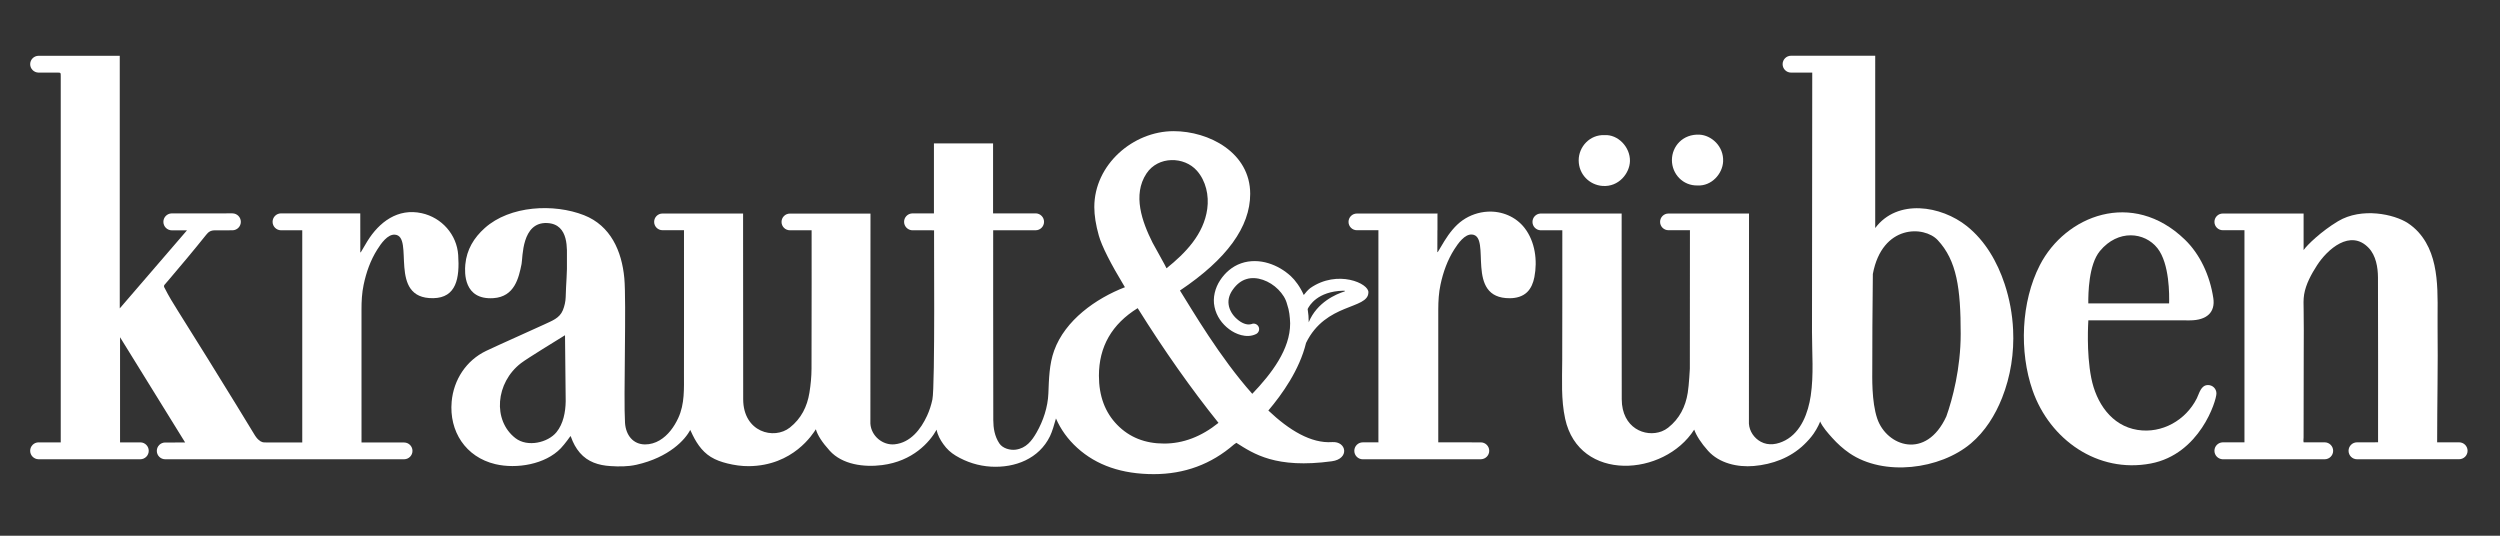<?xml version="1.0" encoding="utf-8"?>
<!-- Generator: Adobe Illustrator 15.1.0, SVG Export Plug-In . SVG Version: 6.00 Build 0)  -->
<!DOCTYPE svg PUBLIC "-//W3C//DTD SVG 1.1//EN" "http://www.w3.org/Graphics/SVG/1.1/DTD/svg11.dtd">
<svg version="1.1" id="Ebene_1" xmlns="http://www.w3.org/2000/svg" xmlns:xlink="http://www.w3.org/1999/xlink" x="0px" y="0px"
	 width="595.276px" height="127.559px" viewBox="0 0 595.276 127.559" enable-background="new 0 0 595.276 127.559"
	 xml:space="preserve">
<rect x="0" y="0" width="595.276" height="127.559" fill="#333333" stroke="none"/>
<g>
	<path fill="#FFFFFF" d="M404.224,44.162c-3.524,0.093-6.127-2.761-6.123-6.042c0.004-3.28,2.587-6.246,6.564-6.057
		c2.795,0.134,5.812,2.718,5.626,6.406C410.147,41.397,407.535,44.331,404.224,44.162"/>
	<path fill="#FFFFFF" d="M382.048,32.174c3.187-0.208,6.135,2.835,6.06,6.188c-0.071,2.909-2.677,6.203-6.541,5.912
		c-3.114-0.233-5.658-2.767-5.665-6.084C375.89,34.905,378.603,32.02,382.048,32.174"/>
	<path fill="#FFFFFF" d="M525.778,91.684c-1.739-0.009-2.086,1.959-2.705,3.188c-2.62,5.195-8.282,8.414-14.104,7.494
		c-6.26-0.988-9.87-6.528-11.02-12.377c-1.216-6.186-0.694-13.45-0.694-13.71l24.144,0.004c4.129,0,6.11-1.982,5.615-5.285
		c-0.813-5.42-3.185-10.475-6.772-13.941c-12.515-12.089-28.478-5.704-34.534,6.076c-4.482,8.723-4.939,20.618-1.729,29.819
		c4.098,11.747,15.517,19.806,28.141,17.414c11.674-2.211,15.639-14.928,15.635-16.688
		C527.759,92.587,526.883,91.697,525.778,91.684 M500.013,59.769c4.31-5.21,10.65-4.542,13.706-0.661
		c2.903,3.69,2.822,11.224,2.765,13.139h-19.24C497.236,69.867,497.309,63.037,500.013,59.769"/>
	<path fill="#FFFFFF" d="M109.101,60.73c-0.331-4.89-3.92-8.921-8.686-9.967c-5.665-1.244-10.107,2.069-12.96,6.698
		c-0.535,0.868-1.04,1.753-1.56,2.632c-0.033-0.009-0.067-0.017-0.101-0.028c0,0,0-8.422-0.007-8.422v-0.838
		c0,0-18.887,0-18.887,0.002c-1.102,0.012-1.992,0.907-1.992,2.012s0.89,2,1.992,2.014h5.072v50.53h-8.06
		c-0.34-0.013-0.665-0.021-0.961-0.021c-1.362,0-2.276-1.722-2.5-2.079c-1.532-2.493-2.602-4.283-4.134-6.774
		c-4.606-7.497-9.237-14.978-13.926-22.423c-1.113-1.768-2.213-3.547-3.148-5.418c-0.178-0.286-0.315-0.566-0.037-0.872
		c0.29-0.319,0.57-0.646,0.848-0.975c3.061-3.593,6.101-7.216,9.049-10.903c0.539-0.675,1.049-1.052,2.073-1.052
		c1.066,0,4.223-0.009,4.223-0.009c1.082-0.038,1.949-0.921,1.949-2.012c0-1.115-0.905-2.019-2.02-2.019l-14.48,0.008
		c-1.079,0.042-1.942,0.923-1.942,2.012c0,1.116,0.904,2.021,2.02,2.021c0.027,0,2.108-0.001,3.599-0.001L28.516,73.428V13.282
		c0,0-19.373,0-19.373,0.005c-1.083,0.025-1.955,0.907-1.955,1.996c0,1.089,0.872,1.971,1.955,2.003h4.46
		c0.861,0,0.861,0.001,0.861,0.838v87.21c0,0-5.201,0-5.201,0.005c-0.023-0.001-0.045-0.007-0.068-0.007
		c-1.11,0-2.01,0.899-2.01,2.009c0,1.093,0.873,1.976,1.958,2.014c0,0,24.243,0,24.263,0.002c1.111,0,2.011-0.899,2.011-2.011
		c0-1.092-0.871-1.982-1.956-2.012h-4.876V80.299c5.203,8.413,10.329,16.701,15.5,25.064c0,0-4.775,0-4.775,0.002
		c-1.091,0.014-1.972,0.9-1.972,1.994c0,1.096,0.881,1.981,1.972,1.997c0,0,56.936,0,56.936-0.003
		c1.089-0.015,1.969-0.899,1.969-1.994c0-1.093-0.88-1.979-1.969-1.996H86.081v-0.152c-0.001-9.391,0.004-20.399-0.005-31.507
		c-0.002-1.977,0.098-3.94,0.505-5.874c0.624-2.981,1.618-5.829,3.252-8.416c0.905-1.435,2.45-3.659,4.181-3.54
		c4.819,0.333-1.829,15.29,9.14,15.124C108.69,70.914,109.469,66.178,109.101,60.73"/>
	<path fill="#FFFFFF" d="M363.029,54.294c-2.089-2.708-5.441-4.09-8.836-3.894c-2.104,0.121-4.177,0.83-5.906,2.035
		c-1.8,1.253-3.217,3.117-4.366,4.963c-0.538,0.865-1.048,1.748-1.572,2.624c-0.031,0.039-0.093,0.027-0.101-0.028l0.015-5.175
		h0.014v-3.973v-0.042l-0.146,0.042h-19.046c-1.098,0-1.987,0.889-1.987,1.987c0,1.097,0.89,1.986,1.987,1.986h5.175l-0.046,0.014
		v50.5l-3.703-0.005c-1.124-0.006-2.03,0.894-2.036,2.008c-0.006,1.112,0.895,2.021,2.008,2.025c0.014,0,0.026-0.004,0.04-0.004
		c0,0.006,28.05-0.008,28.05-0.008h0.093c1.07-0.045,1.929-0.916,1.935-1.997c0.006-1.107-0.888-2.011-1.995-2.017
		c0-0.009-10.138-0.009-10.138-0.009V73.633c0.007-1.976,0.117-3.939,0.533-5.871c0.637-2.978,1.645-5.821,3.291-8.401
		c0.912-1.43,2.468-3.647,4.197-3.52c4.817,0.356-1.899,15.282,9.068,15.167c1.467-0.015,2.963-0.388,4.047-1.425
		c0.99-0.949,1.492-2.281,1.75-3.603C366.12,62.034,365.526,57.531,363.029,54.294"/>
	<path fill="#FFFFFF" d="M585.551,105.322c-0.012,0-5.243,0.003-5.243,0.003c0-0.078,0.003-0.068,0.003-0.146
		c0-9.08,0.212-18.159,0.103-27.239c-0.089-7.465,0.859-16.627-4.53-22.628c-0.752-0.837-1.611-1.574-2.554-2.191
		c-3.213-2.106-10.968-3.823-16.618-0.444c-3.932,2.352-7.379,5.657-8.199,6.87l-0.002-8.704l-0.049,0.015v-0.013h-19.193
		c-1.097,0-1.987,0.89-1.987,1.987s0.891,1.986,1.987,1.986h5.161v50.507l-5.068,0.001c-0.018-0.001-0.035-0.006-0.053-0.006
		c-0.021,0-0.038,0.005-0.074,0.007c-1.079,0.036-1.948,0.912-1.953,2c-0.004,1.09,0.855,1.975,1.934,2.029c0,0,24.36,0.008,24.36,0
		c1.088-0.025,1.967-0.908,1.973-2.002c0.005-1.107-0.885-2.009-1.987-2.03l-5.044,0.001c-0.003-0.031-0.006-0.062-0.006-0.062
		c-0.088-0.306-0.002-0.763-0.003-1.078c-0.01-6.829,0.034-13.659,0.034-20.488c0.014-3.311,0.034-6.623-0.022-9.932
		c-0.022-1.22-0.082-2.449,0.118-3.658c0.404-2.446,1.729-4.851,3.06-6.916c2.481-3.849,7.956-8.709,12.301-4.167
		c1.736,1.815,2.21,4.636,2.22,7.06c0.051,13.802,0.023,25.434,0.023,39.232c0,0-4.964,0.008-4.964,0.012
		c-0.013,0-0.024-0.004-0.038-0.004c-1.113-0.005-2.02,0.895-2.024,2.007c-0.007,1.113,0.893,2.021,2.006,2.025l24.339-0.013
		c1.098-0.009,1.989-0.898,1.995-2C587.559,106.232,586.662,105.327,585.551,105.322"/>
	<path fill="#FFFFFF" d="M325.829,69.652c0.215-2.159-7.369-5.557-13.837-1.056c-0.578,0.47-1.09,1.028-1.552,1.648
		c-0.83-1.901-2.058-3.553-3.071-4.48c-1.536-1.407-3.344-2.485-5.373-3.1c-2.01-0.612-4.321-0.719-6.46,0.032
		c-2.153,0.735-3.879,2.296-5.007,4.038c-1.162,1.748-1.832,4.139-1.334,6.365c0.466,2.22,1.804,4.042,3.473,5.287
		c0.838,0.632,1.791,1.123,2.86,1.406c1.054,0.266,2.326,0.361,3.562-0.256c0.604-0.303,0.886-1.025,0.627-1.661
		c-0.271-0.669-1.05-1.001-1.702-0.718l-0.245,0.058c-0.955,0.207-2.167-0.295-3.208-1.227c-1.092-0.929-1.855-2.225-2.015-3.491
		c-0.18-1.271,0.243-2.522,1.085-3.65c0.841-1.168,1.931-2.036,3.156-2.392c2.447-0.768,5.542,0.422,7.571,2.476
		c1.033,1.058,1.768,2.158,2.118,3.542c0.52,1.461,0.666,2.997,0.72,4.518c0.022,6.173-4.43,11.988-9.018,16.783
		c-7.77-8.729-14.316-19.976-17.219-24.596c11.151-7.478,16.725-15.152,16.725-23.016c0-9.842-9.833-14.93-18.241-14.93
		c-9.663,0-18.879,7.977-18.879,18.075c0,1.993,0.358,4.258,1.075,6.791c0.716,2.534,2.787,6.631,6.213,12.293
		c-6.911,2.669-14.237,7.848-16.852,15.091c-1.182,3.273-1.235,6.798-1.376,10.234c-0.131,3.213-1.211,6.485-2.809,9.271
		c-1.135,1.977-2.471,3.746-4.981,4.084c-1.268,0.173-3.08-0.269-3.898-1.51c-1.115-1.702-1.42-3.62-1.428-5.544
		c0-9.757-0.033-19.515-0.03-29.271c0-5.306,0.004-10.613,0.004-15.919c0,0,10.075,0.003,10.099,0.003
		c1.111,0,2.013-0.901,2.013-2.013c0-1.084-0.861-1.963-1.935-2.012H236.46V34.142h-14.08v16.663h-5.115c0,0-0.114,0-0.114,0.012
		c-1.048,0.071-1.879,0.936-1.879,2.002c0,1.067,0.831,1.931,1.879,2.013c0,0,0.137,0,0.138,0.004c1.707,0,3.414,0.001,5.121,0.002
		c-0.061,0.066,0.279,37.128-0.397,40.289c-0.284,1.33-0.699,2.632-1.269,3.867c-1.483,3.216-3.956,6.424-7.737,6.802
		c-2.809,0.281-5.567-1.961-5.76-4.919l0.023-50.018h-19.192c-1.098,0-1.987,0.889-1.987,1.986c0,1.098,0.889,1.987,1.987,1.987
		h5.174c0,0,0.025,22.316-0.021,32.943c-0.009,1.919-0.192,3.853-0.501,5.748c-0.537,3.31-1.957,6.144-4.652,8.284
		c-3.767,2.991-11.1,1.112-11.117-6.739c-0.026-11.213-0.026-31.659-0.024-40.25h0.001v-3.974h-19.192
		c-1.098,0-1.987,0.89-1.987,1.987s0.889,1.987,1.987,1.987h5.137l-0.017,0.005c0.001,7.555,0.002,15.111,0.003,22.667
		c0,3.791-0.002,7.581-0.01,11.372c-0.007,3.645,0.21,7.299-1.367,10.693c-0.974,2.096-2.424,4.118-4.446,5.307
		c-1.047,0.616-2.235,0.968-3.454,0.963c-2.826-0.011-4.583-2.188-4.769-5.152c-0.37-5.872,0.353-28.852-0.165-34.443
		c-0.596-6.429-3.249-12.489-9.588-14.982c-7.183-2.824-17.644-2.308-23.632,3.046c-2.592,2.318-4.31,5.126-4.642,8.693
		c-0.175,1.881-0.434,8.48,6.696,8.009c5.039-0.332,6.036-4.819,6.701-8.143c0.306-1.533-0.022-10.049,6.114-9.741
		c5.353,0.268,4.638,6.571,4.688,8.578c0.083,3.401-0.216,5.646-0.297,9.048c-0.028,1.052-0.276,2.157-0.675,3.135
		c-0.791,1.927-2.615,2.519-4.391,3.367c-1.644,0.787-10.825,4.853-13.877,6.314c-4.752,2.278-7.741,6.884-8.206,12.075
		c-0.634,7.081,3.325,13.215,10.402,14.893c5.057,1.197,11.899,0.069,15.587-3.782c1.017-1.063,2.306-2.917,2.306-2.917
		c0.051,0.094,0.097,0.161,0.123,0.23c0.481,1.38,1.152,2.654,2.105,3.76c1.907,2.209,4.486,2.994,7.254,3.168
		c2.068,0.134,4.166,0.15,6.215-0.311c7.772-1.749,11.675-6.004,12.835-8.347c-0.047,0.096,0.107,0.307,0.145,0.391
		c1.072,2.388,2.454,4.672,4.725,6.085c1.211,0.754,2.55,1.207,3.928,1.551c1.677,0.413,3.424,0.67,5.155,0.652
		c10.559-0.108,15.246-7.706,15.938-8.788c0.417,1.437,1.452,3.056,3.303,5.111c2.991,3.324,8.175,3.975,12.495,3.421
		c7.256-0.93,11.277-5.402,12.957-8.426c0.226,1.263,0.866,2.409,1.602,3.442c0.838,1.177,1.747,2.013,2.984,2.76
		c2.517,1.52,5.407,2.425,8.343,2.594c5.763,0.331,11.472-1.889,14.071-7.255c0.522-1.077,1.009-2.757,1.418-4.215
		c1.148,2.628,2.828,4.962,5.061,6.99c4.596,4.179,10.669,6.265,18.219,6.265c7.319,0,13.683-2.354,19.097-7.055
		c0.189-0.124,0.382-0.261,0.575-0.401c4.106,2.602,9.37,6.206,22.746,4.39c4.261-0.579,3.526-4.809,0.058-4.564
		c-5.006,0.354-10.248-2.842-15.182-7.518c3.284-3.882,7.418-9.673,8.976-16.096C315.66,72.053,325.74,73.723,325.829,69.652
		 M319.856,69.219c0.302-0.008,0.657,0.063,0.191,0.211c-1.817,0.58-6.467,2.498-8.428,7.307c0.007-1.046-0.077-2.101-0.251-3.155
		C311.745,72.779,313.703,69.37,319.856,69.219 M132.502,102.907c-2.039,2.504-6.902,3.637-9.767,1.423
		c-5.484-4.237-4.736-13.212,1.33-17.865c1.493-1.146,8.577-5.465,10.47-6.647l0.163,15.73
		C134.654,98.111,134.142,100.892,132.502,102.907 M272.984,41.315c2.763-4.186,8.984-4.112,12.025-0.655
		c2.135,2.428,2.893,5.875,2.452,9.077c-0.831,6.037-5.155,10.497-9.7,14.146c0.059-0.048-3.064-5.584-3.323-6.099
		C271.947,52.81,269.616,46.415,272.984,41.315 M277.184,105.616c-4.544,0-8.267-1.485-11.167-4.457
		c-2.902-2.969-4.352-6.868-4.352-11.691c0-6.921,3.076-12.285,9.227-16.096c6.292,10.066,12.705,19.173,19.242,27.315
		C286.044,103.974,281.727,105.616,277.184,105.616"/>
	<path fill="#FFFFFF" d="M479.343,78.505c-0.176-3.682-0.851-7.343-2.004-10.843c-1.747-5.296-4.647-10.342-9.006-13.821
		c-6.153-4.91-16.571-6.573-21.825,0.459V13.278c0,0-19.974-0.003-19.974,0c-0.024-0.001-0.045-0.007-0.068-0.007
		c-1.108,0-2.007,0.899-2.007,2.007c0,1.109,0.898,2.008,2.007,2.008c0.023,0,0.044-0.007,0.068,0h4.981l-0.06,61.771
		c0,5.036,0.443,10.152-0.298,15.156c-0.597,4.024-2.248,8.61-6.058,10.634c-1.832,0.972-3.97,1.354-5.852,0.327
		c-1.577-0.861-2.693-2.491-2.811-4.298l0.021-46.059h0.002v-3.973v-0.022l-0.078,0.022H397.27c-1.097,0-1.986,0.89-1.986,1.987
		c0,1.097,0.89,1.986,1.986,1.986h5.188l-0.068,0.02l-0.021,32.957c0,0-0.193,3.854-0.501,5.748
		c-0.537,3.311-1.957,6.146-4.652,8.285c-0.465,0.37-0.986,0.664-1.541,0.882c-3.926,1.51-9.506-0.793-9.521-7.643
		c-0.033-14.443-0.022-44.222-0.022-44.222s-19.345-0.008-19.345,0c-1.052,0.062-1.888,0.926-1.888,1.994
		c0,1.067,0.836,1.931,1.888,1.993l5.218,0.001c-0.002,5.458-0.003,10.926-0.002,16.384c0,4.771-0.004,9.72-0.022,14.559
		c-0.018,4.646-0.298,9.37,0.701,13.944c3.312,15.157,23.568,13.799,30.725,2.58c0.503,1.39,1.618,3.177,3.303,5.048
		c2.678,2.976,7.027,3.946,10.891,3.611c4.453-0.386,8.695-1.959,11.948-5.077c0.836-0.802,1.623-1.661,2.288-2.612
		c0.938-1.343,1.582-2.846,1.548-2.921c0.638,1.41,1.854,2.755,2.879,3.9c1.228,1.371,2.601,2.62,4.121,3.659
		c8.177,5.59,21.557,3.887,28.907-2.325c3.382-2.856,5.795-6.733,7.427-10.85C478.754,89.598,479.61,84.028,479.343,78.505
		 M463.446,99.146c-4.813,10.477-14.219,7.13-16.459,0.515c-1.38-4.075-1.169-10.049-1.176-11.972
		c-0.018-5.373,0.046-13.84,0.134-22.454c2.224-11.854,12.229-11.513,15.444-8.064c4.543,4.875,5.473,11.462,5.473,22.32
		C466.862,87.699,464.906,95.053,463.446,99.146"/>
</g>
</svg>
